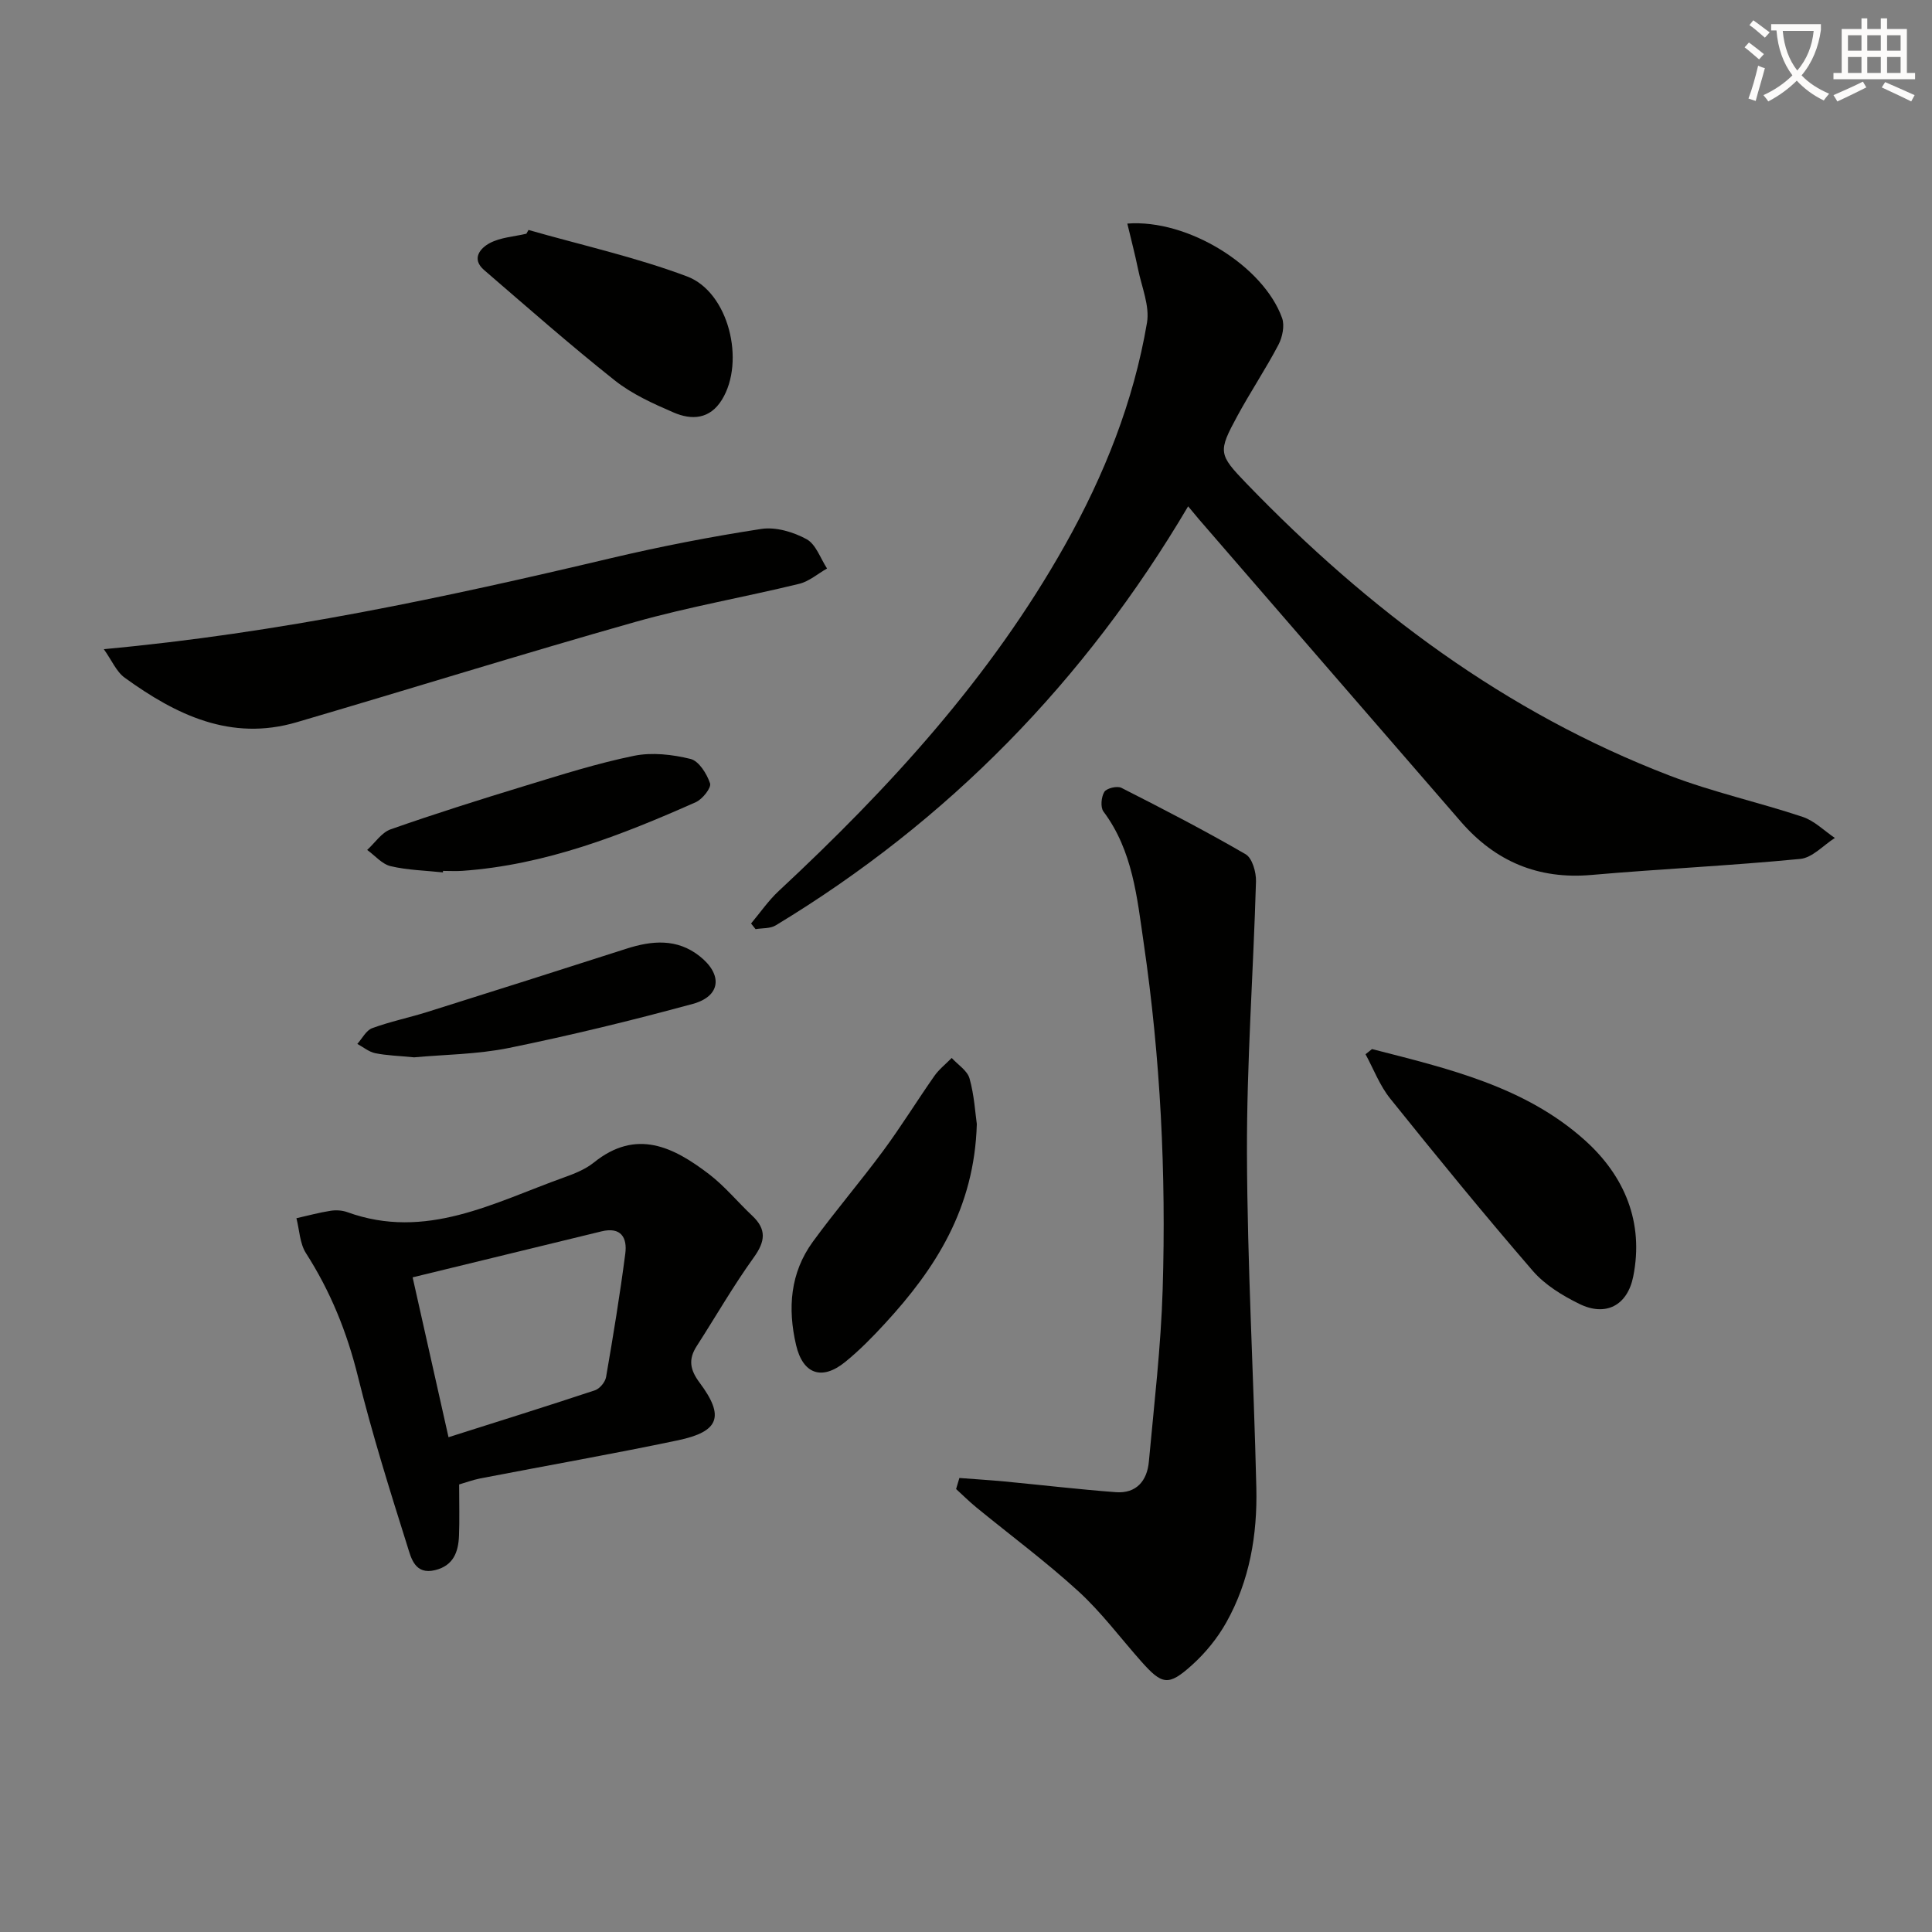 <svg enable-background="new 0 0 400 400" viewBox="0 0 400 400" xmlns="http://www.w3.org/2000/svg"><rect x="0" y="0" width="400" height="400" fill="#808080" stroke="none"/><path d="m362.1 8.8c1.1.8 2.1 1.6 3.1 2.4l-1 1.1c-1.3-1.1-2.3-2-3-2.5zm1.9 4.8c.5.2.9.4 1.4.5-.6 2.3-1.3 4.5-1.9 6.8l-1.5-.5c.8-2.1 1.4-4.3 2-6.8zm-1-9.4c1.3.9 2.4 1.8 3.4 2.5l-1 1.1c-1.4-1.2-2.4-2.1-3.2-2.6zm3.7 2.2v-1.4h10.3v1.2c-.5 3.6-1.8 6.8-4 9.4 1.5 1.6 3.4 2.8 5.7 3.8-.3.4-.7.8-1.1 1.4-2.3-1.1-4.1-2.5-5.6-4.1-1.6 1.6-3.6 3.1-5.9 4.3-.3-.5-.7-.9-1-1.3 2.4-1.1 4.4-2.5 6-4.1-1.9-2.5-3-5.6-3.3-9.3h-1.1zm8.8 0h-6.4c.3 3.3 1.3 6 3 8.2 2-2.3 3.1-5.1 3.4-8.2z" fill="#fcfbfa"/><path d="m385.3 3.8h1.3v2.2h2.8v-2.2h1.3v2.2h4.1v9.1h1.7v1.3h-16.9v-1.3h1.7v-9.1h4.1v-2.2zm.4 13.1.7 1.2c-1.8.9-3.8 1.9-6 2.9-.2-.4-.5-.8-.8-1.3 2.3-1 4.3-1.9 6.1-2.8zm-3.1-6.4h2.8v-3.2h-2.8zm0 4.6h2.8v-3.3h-2.8zm4-4.6h2.8v-3.2h-2.8zm0 4.6h2.8v-3.3h-2.8zm3.7 1.9c2.1.9 4.1 1.8 6.1 2.7l-.7 1.3c-2.2-1.1-4.2-2-6.1-2.9zm3.2-9.7h-2.8v3.2h2.8zm-2.8 7.8h2.8v-3.3h-2.8z" fill="#fcfbfa"/><g fill="#010100"><path d="m245.99 104.83c-21.39 36.22-49.7 65.17-85.39 86.76-1.13.69-2.77.54-4.17.78-.31-.39-.62-.78-.93-1.17 1.9-2.26 3.59-4.74 5.73-6.73 22.88-21.3 43.83-44.16 59.27-71.63 8.12-14.45 14.2-29.68 16.97-46.02.59-3.48-1.09-7.38-1.84-11.06-.64-3.13-1.46-6.22-2.23-9.47 12.54-.96 28.16 8.76 32.04 19.55.57 1.58.07 3.96-.75 5.54-2.63 5-5.78 9.72-8.48 14.69-4.06 7.49-3.99 7.96 1.91 14.08 25.13 26.03 53.56 47.38 87.59 60.44 8.95 3.43 18.41 5.5 27.52 8.54 2.43.81 4.45 2.87 6.66 4.36-2.38 1.51-4.66 4.1-7.17 4.34-14.39 1.4-28.84 2.06-43.25 3.32-11 .96-19.86-2.8-26.98-10.99-18.1-20.85-36.16-41.74-54.23-62.61-.62-.76-1.24-1.5-2.27-2.72z"/><path d="m198.63 306c3.11.24 6.22.43 9.33.72 7.68.73 15.35 1.64 23.05 2.22 4.27.32 6.49-2.36 6.85-6.33 1.09-11.89 2.5-23.78 2.86-35.7.73-23.95-.45-47.87-3.92-71.6-1.38-9.44-2.26-19.17-8.34-27.29-.66-.88-.46-3.03.18-4.07.47-.76 2.65-1.28 3.53-.84 8.67 4.4 17.32 8.87 25.72 13.75 1.38.8 2.2 3.72 2.15 5.62-.54 18.75-1.93 37.5-1.87 56.24.07 23.1 1.4 46.18 1.94 69.28.23 9.74-1.38 19.28-6.21 27.89-1.83 3.27-4.34 6.35-7.13 8.86-4.88 4.39-6.17 4.1-10.54-.83-4.3-4.85-8.21-10.12-12.96-14.46-6.72-6.14-14.07-11.59-21.13-17.37-1.46-1.19-2.79-2.53-4.19-3.8.23-.75.45-1.52.68-2.29z"/><path d="m95.06 307.34c0 4.03.1 7.33-.03 10.62-.13 3.36-1.15 6.19-4.95 7.12-4.16 1.02-4.96-2.5-5.69-4.83-3.68-11.68-7.35-23.39-10.29-35.28-2.26-9.15-5.67-17.59-10.75-25.51-1.29-2.01-1.35-4.8-1.98-7.24 2.35-.53 4.69-1.17 7.07-1.54 1.12-.18 2.4-.1 3.46.28 16.28 5.91 30.35-1.98 44.83-7.17 2.17-.78 4.46-1.68 6.22-3.1 8.81-7.1 16.5-3.21 23.84 2.4 3.27 2.5 5.93 5.77 8.95 8.61 3 2.82 2.72 5.31.33 8.63-4.25 5.9-7.88 12.24-11.82 18.36-1.76 2.73-1.42 4.87.59 7.57 5.23 7 4.08 10.14-4.48 11.94-13.6 2.85-27.29 5.26-40.93 7.89-1.59.32-3.14.9-4.37 1.25zm-2.2-9.78c10.52-3.34 20.46-6.44 30.33-9.72.98-.33 2.11-1.69 2.29-2.73 1.47-8.5 2.87-17.02 3.98-25.57.43-3.27-.87-5.59-4.92-4.6-12.84 3.14-25.69 6.25-39.11 9.52 2.54 11.28 4.88 21.75 7.43 33.1z"/><path d="m21.49 134.4c36.27-3.33 70.64-10.7 104.89-18.81 10.32-2.44 20.76-4.47 31.24-6.08 2.99-.46 6.63.63 9.37 2.12 1.94 1.06 2.87 3.98 4.24 6.07-1.92 1.09-3.72 2.68-5.79 3.18-11.28 2.75-22.77 4.74-33.93 7.89-23.46 6.64-46.73 13.91-70.12 20.77-13.61 3.99-24.95-1.54-35.56-9.22-1.73-1.24-2.67-3.58-4.34-5.92z"/><path d="m284.06 217.2c15.69 4.03 31.7 7.72 44.15 18.95 8.08 7.29 12.2 16.87 9.93 28.15-1.2 5.98-5.68 8.35-11.15 5.66-3.51-1.72-7.14-3.94-9.65-6.85-10.09-11.68-19.86-23.64-29.52-35.67-2.16-2.69-3.43-6.09-5.1-9.17.44-.36.89-.72 1.34-1.07z"/><path d="m202.24 232.72c-.5 17.48-8.58 29.96-19.01 41.29-2.58 2.81-5.28 5.56-8.23 7.96-4.85 3.94-8.77 2.52-10.18-3.49-1.77-7.59-1.23-14.94 3.47-21.39 4.68-6.42 9.87-12.47 14.59-18.86 3.7-5.01 6.98-10.34 10.56-15.45.98-1.4 2.39-2.5 3.6-3.74 1.28 1.4 3.23 2.61 3.69 4.24.98 3.47 1.18 7.16 1.51 9.44z"/><path d="m109.42 47.61c10.96 3.14 22.16 5.62 32.8 9.61 8.66 3.24 12.13 17.59 7.26 25.52-2.51 4.09-6.27 4.28-10.02 2.66-4.24-1.83-8.6-3.8-12.18-6.64-9.24-7.33-18.1-15.14-27.04-22.84-2.74-2.35-.77-4.57 1.16-5.59 2.24-1.19 5.03-1.34 7.58-1.94.14-.26.29-.52.44-.78z"/><path d="m91.71 180.62c-3.62-.39-7.32-.46-10.83-1.29-1.79-.42-3.25-2.2-4.86-3.36 1.61-1.46 2.98-3.61 4.87-4.27 9.22-3.24 18.55-6.18 27.9-9.03 7.44-2.27 14.88-4.64 22.48-6.19 3.73-.76 7.95-.27 11.7.65 1.73.43 3.38 3.08 4.04 5.06.3.9-1.57 3.28-2.95 3.89-15.47 6.88-31.2 13.01-48.35 14.22-1.32.09-2.66.01-3.99.01 0 .11 0 .21-.01.31z"/><path d="m85.74 218.91c-3.13-.31-5.64-.37-8.06-.86-1.31-.27-2.47-1.26-3.7-1.92 1.01-1.12 1.82-2.8 3.08-3.26 3.72-1.37 7.64-2.17 11.43-3.36 13.75-4.32 27.48-8.68 41.2-13.09 5.31-1.71 10.48-2.14 15.13 1.52 4.87 3.83 4.43 8.31-1.37 9.9-12.59 3.43-25.3 6.52-38.09 9.13-6.62 1.34-13.51 1.37-19.62 1.94z"/></g></svg>

